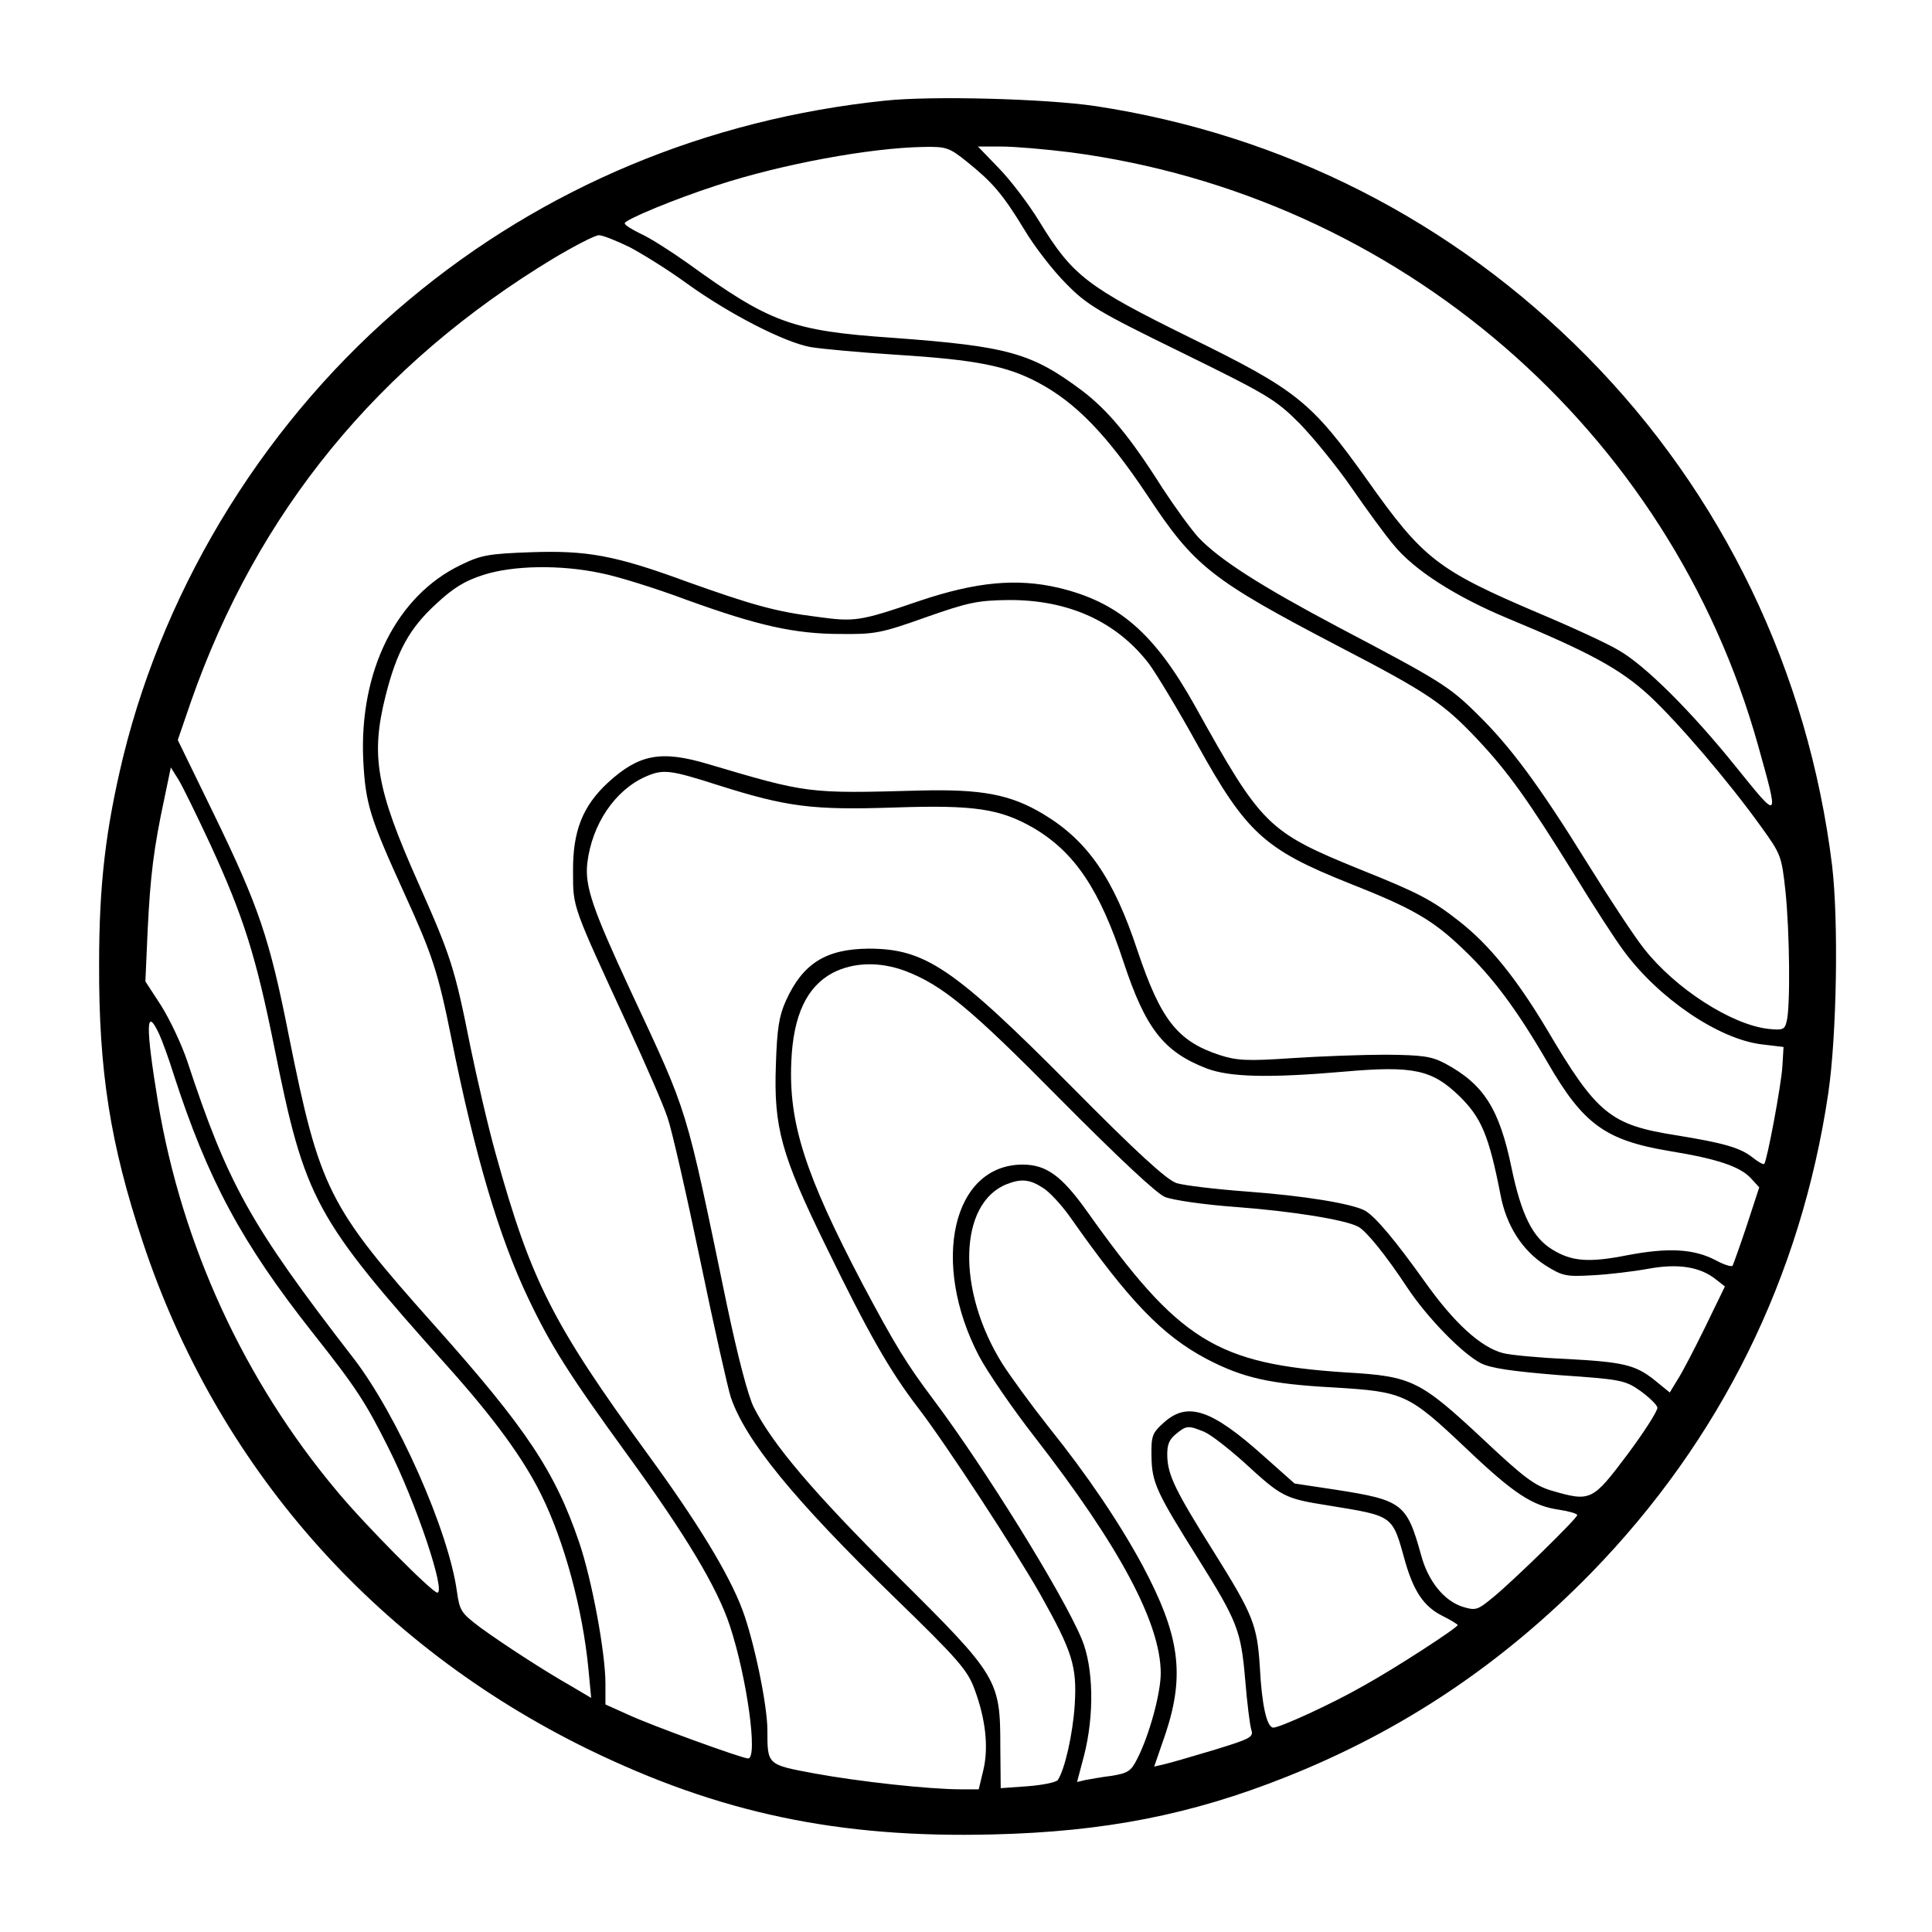 <?xml version="1.0" standalone="no"?>
<!DOCTYPE svg PUBLIC "-//W3C//DTD SVG 20010904//EN"
 "http://www.w3.org/TR/2001/REC-SVG-20010904/DTD/svg10.dtd">
<svg version="1.0" xmlns="http://www.w3.org/2000/svg"
 width="501pt" height="501pt" viewBox="0 0 501 501"
 preserveAspectRatio="xMidYMid meet">
<g transform="translate(0,501) scale(0.1,-0.1)"
fill="#000000" stroke="none">
<path d="M2295 4749 c-462 -48 -886 -225 -1235 -517 -363 -303 -629 -729 -741
-1186 -45 -187 -62 -329 -62 -536 -1 -278 29 -467 113 -720 192 -580 599
-1044 1155 -1316 341 -166 650 -231 1050 -221 289 7 514 51 760 149 302 120
560 293 791 529 335 344 544 766 615 1244 22 150 27 445 10 590 -62 504 -284
965 -636 1321 -348 352 -788 575 -1275 649 -129 19 -423 27 -545 14z m212
-158 c67 -54 93 -84 149 -176 26 -44 75 -107 109 -141 54 -55 82 -72 299 -178
224 -110 244 -122 306 -184 36 -37 97 -112 135 -167 38 -55 86 -121 108 -147
53 -66 163 -136 298 -192 212 -88 291 -131 366 -200 74 -69 203 -219 290 -340
51 -71 53 -75 63 -167 11 -106 13 -302 3 -338 -5 -21 -10 -23 -48 -19 -95 11
-240 104 -321 207 -25 31 -90 130 -146 220 -127 205 -201 305 -288 390 -73 72
-96 86 -362 226 -196 104 -305 173 -360 231 -20 22 -62 80 -94 129 -84 133
-141 201 -208 252 -131 98 -192 115 -491 137 -262 18 -318 39 -531 193 -45 32
-100 67 -123 77 -22 11 -41 22 -41 27 0 9 127 62 238 98 167 55 399 98 539
100 57 1 65 -2 110 -38z m269 24 c850 -112 1554 -719 1783 -1538 55 -197 56
-196 -57 -56 -115 143 -236 264 -305 303 -26 16 -119 59 -207 96 -263 112
-300 141 -445 346 -145 203 -181 232 -460 369 -266 131 -304 160 -390 301 -27
44 -73 105 -104 137 l-55 57 61 0 c34 0 115 -7 179 -15z m-1143 -246 c34 -18
100 -59 148 -94 111 -80 254 -153 321 -165 29 -5 130 -14 223 -20 207 -13 286
-29 367 -72 98 -52 178 -135 283 -292 122 -185 165 -219 498 -393 231 -120
270 -147 358 -240 79 -84 130 -155 249 -347 50 -82 109 -173 130 -201 91 -124
246 -229 357 -243 l58 -7 -3 -50 c-3 -50 -40 -246 -47 -253 -2 -3 -16 5 -31
17 -32 25 -74 37 -197 57 -172 27 -206 55 -337 277 -78 130 -148 217 -226 278
-70 55 -106 74 -256 134 -241 98 -256 113 -429 424 -106 190 -199 270 -355
307 -108 25 -213 15 -359 -34 -158 -54 -168 -55 -270 -41 -104 13 -167 31
-335 91 -185 68 -258 81 -403 76 -109 -4 -129 -7 -182 -33 -167 -80 -264 -275
-253 -507 6 -114 17 -148 108 -348 71 -156 86 -200 121 -375 60 -299 123 -513
199 -672 58 -122 106 -198 258 -407 149 -205 232 -342 265 -443 44 -134 73
-343 47 -343 -15 0 -250 85 -312 114 l-58 26 0 54 c0 80 -35 269 -68 366 -63
185 -137 296 -377 565 -274 307 -296 351 -376 749 -50 253 -78 335 -194 574
l-94 193 34 99 c172 492 485 875 942 1151 54 32 106 59 116 59 10 0 45 -14 80
-31z m-76 -845 c42 -8 142 -39 222 -69 185 -67 281 -89 401 -89 88 -1 105 2
220 43 111 39 135 44 215 45 156 1 281 -56 365 -166 19 -26 76 -120 125 -209
127 -229 174 -272 395 -360 162 -64 215 -94 294 -170 76 -72 139 -156 219
-294 93 -161 150 -202 317 -230 123 -20 182 -40 210 -70 l22 -24 -32 -98 c-18
-54 -35 -101 -37 -105 -2 -4 -22 2 -44 14 -57 30 -124 33 -229 13 -101 -20
-145 -16 -195 15 -51 31 -80 91 -105 210 -32 156 -73 219 -174 273 -35 18 -58
21 -151 22 -60 0 -171 -4 -246 -9 -116 -8 -142 -6 -186 8 -110 36 -153 92
-213 270 -62 188 -129 285 -243 354 -86 52 -160 66 -322 62 -291 -8 -290 -8
-550 69 -121 36 -178 25 -258 -48 -66 -61 -92 -126 -91 -231 0 -95 -3 -85 144
-404 45 -98 91 -203 101 -234 11 -31 49 -198 85 -371 36 -174 72 -333 79 -354
38 -112 162 -264 422 -517 168 -163 192 -191 210 -240 29 -78 37 -151 23 -210
l-12 -50 -46 0 c-83 0 -264 20 -379 41 -124 23 -123 22 -123 112 0 66 -35 233
-65 313 -35 93 -116 226 -246 404 -247 339 -302 449 -393 776 -20 71 -49 197
-66 279 -41 206 -51 236 -136 427 -109 245 -123 329 -84 484 29 115 62 175
131 238 45 42 75 60 122 75 77 25 200 27 304 5z m-1011 -705 c86 -187 118
-290 165 -523 80 -399 104 -443 452 -832 118 -132 194 -236 240 -329 60 -121
108 -297 123 -454 l7 -74 -49 29 c-74 42 -180 111 -239 154 -49 37 -53 43 -60
92 -21 157 -155 460 -270 608 -266 344 -324 449 -429 767 -15 45 -46 110 -68
145 l-41 63 6 135 c7 139 15 208 44 343 l16 77 20 -32 c11 -18 48 -94 83 -169z
m1316 155 c180 -57 245 -65 458 -58 206 7 273 -3 360 -53 107 -63 172 -160
234 -349 57 -172 104 -232 216 -275 59 -22 159 -25 355 -8 181 16 229 5 300
-64 56 -55 76 -101 106 -255 15 -80 56 -144 116 -183 45 -28 53 -30 123 -26
41 2 107 10 145 17 77 14 134 5 175 -28 l23 -18 -51 -105 c-28 -57 -60 -119
-72 -137 l-20 -33 -38 31 c-51 41 -82 48 -230 56 -70 3 -144 10 -164 15 -58
15 -127 78 -203 185 -77 108 -129 170 -156 185 -35 18 -156 38 -304 49 -82 6
-165 16 -184 22 -25 8 -103 79 -275 253 -304 306 -377 355 -524 355 -110 -1
-170 -38 -214 -135 -18 -40 -23 -73 -26 -166 -6 -162 14 -234 129 -469 111
-228 165 -323 240 -421 75 -98 251 -368 317 -484 83 -148 95 -186 89 -285 -5
-78 -26 -169 -44 -196 -5 -6 -39 -13 -78 -16 l-70 -5 -1 106 c0 176 -5 184
-269 446 -216 215 -321 339 -370 435 -15 29 -42 133 -70 266 -109 525 -98 489
-249 813 -99 213 -120 273 -113 333 12 101 72 189 151 224 46 20 63 18 188
-22z m486 -482 c96 -37 168 -96 402 -333 149 -150 249 -244 271 -253 20 -8
101 -20 185 -26 146 -11 282 -33 316 -51 21 -11 72 -74 128 -159 52 -78 142
-170 190 -195 26 -13 80 -21 204 -31 160 -11 170 -13 210 -41 22 -16 42 -35
44 -43 1 -8 -34 -63 -78 -122 -91 -121 -95 -123 -198 -93 -43 13 -72 35 -173
130 -167 156 -187 166 -358 176 -337 22 -433 81 -673 419 -65 91 -105 120
-166 120 -182 0 -240 -254 -113 -497 23 -43 87 -136 143 -208 220 -283 328
-484 328 -614 0 -52 -30 -162 -61 -222 -16 -32 -24 -37 -66 -44 -26 -3 -57 -9
-69 -11 l-21 -5 18 68 c27 105 25 229 -6 303 -50 119 -252 444 -384 620 -70
93 -100 142 -184 300 -149 284 -192 417 -185 577 5 120 40 194 107 230 54 28
122 30 189 5z m-1935 -164 c8 -18 25 -64 37 -103 89 -275 177 -438 360 -670
114 -144 138 -181 198 -301 71 -141 149 -374 126 -374 -13 0 -188 176 -260
263 -241 287 -402 638 -464 1007 -33 201 -32 253 3 178z m2291 -398 c17 -10
49 -45 71 -76 153 -218 239 -307 354 -368 94 -49 163 -65 331 -74 180 -11 192
-16 341 -157 125 -119 173 -150 242 -160 26 -4 47 -10 47 -14 0 -8 -162 -167
-218 -213 -40 -33 -45 -35 -78 -25 -49 15 -91 67 -109 135 -37 133 -48 142
-222 169 l-106 16 -81 72 c-135 121 -197 141 -258 86 -30 -27 -33 -34 -32 -88
1 -68 13 -93 121 -265 102 -163 111 -186 122 -314 5 -60 12 -118 16 -130 6
-19 -3 -23 -97 -52 -57 -17 -115 -34 -129 -37 l-26 -6 30 87 c50 152 36 254
-60 434 -60 111 -142 233 -244 360 -45 57 -99 131 -120 164 -119 191 -113 415
11 465 38 15 60 13 94 -9z m419 -633 c18 -8 64 -44 104 -80 97 -89 104 -93
218 -111 171 -28 165 -24 199 -146 22 -76 48 -116 96 -140 22 -11 40 -22 40
-24 0 -7 -165 -114 -245 -158 -82 -47 -216 -108 -233 -108 -17 0 -30 59 -35
157 -7 109 -17 135 -119 298 -100 159 -119 199 -121 247 -1 31 4 44 22 59 28
23 32 23 74 6z"/>
</g>
</svg>

